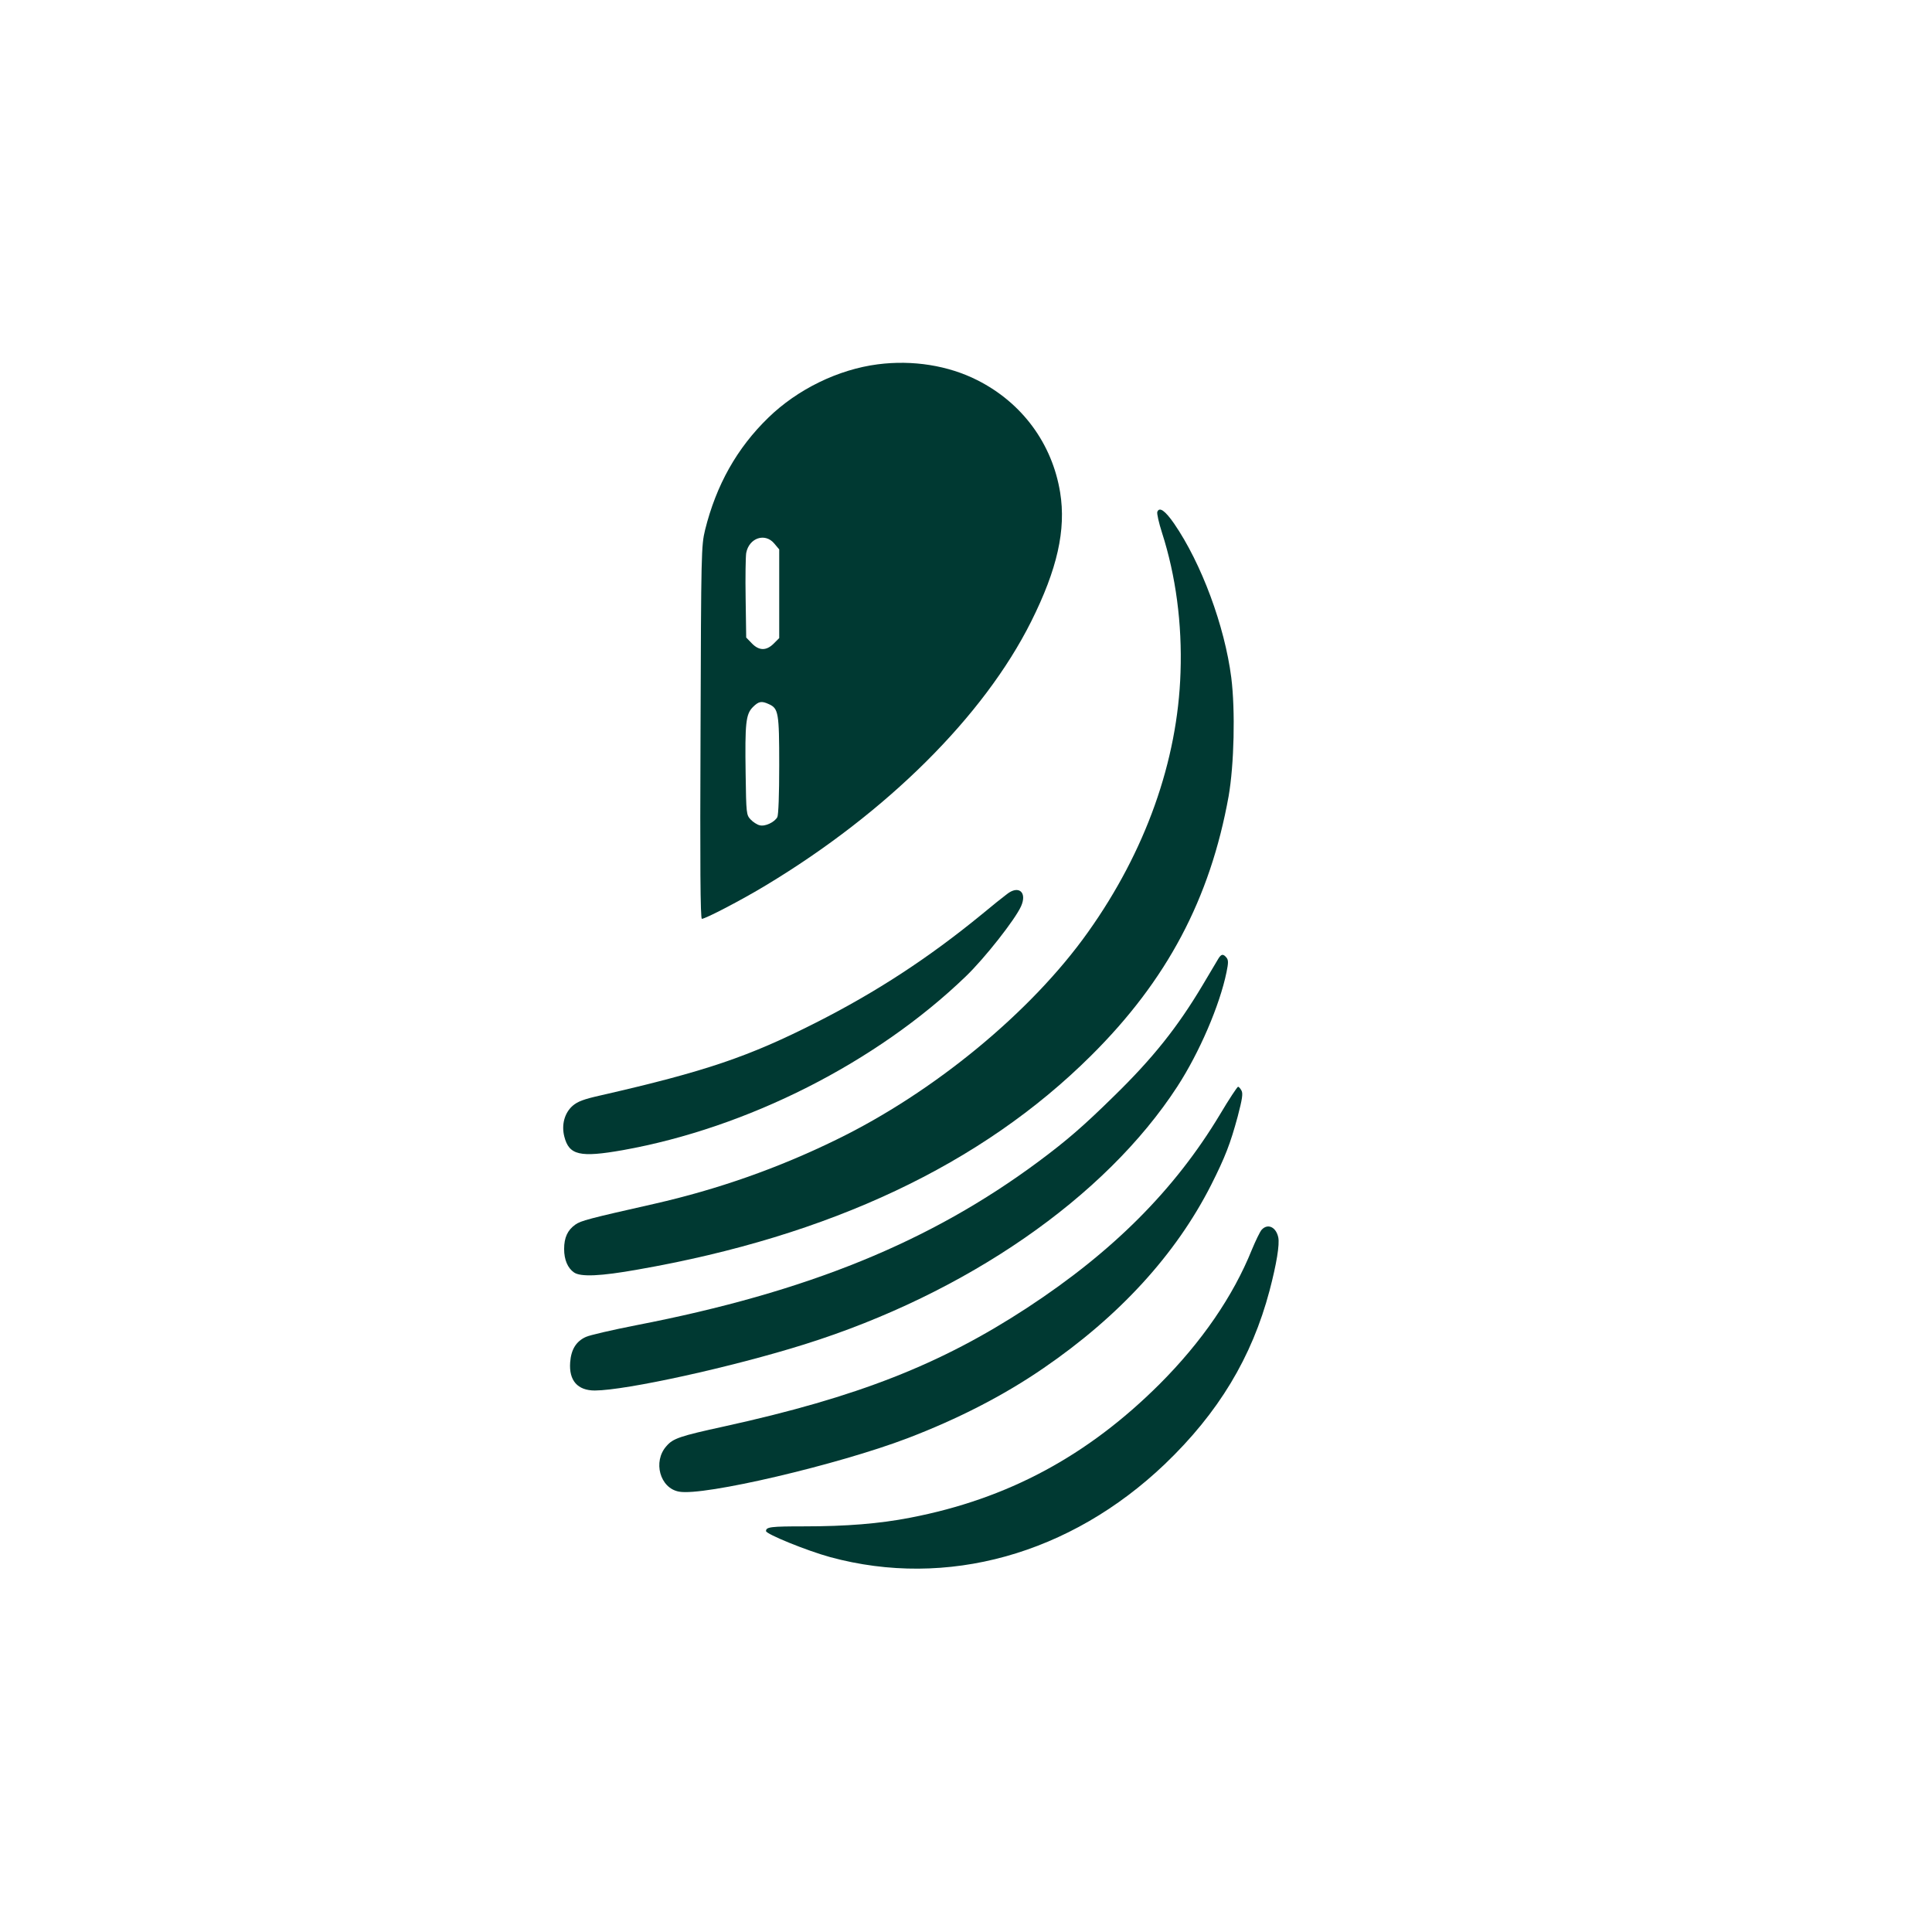 <?xml version="1.0" standalone="no"?>
<!DOCTYPE svg PUBLIC "-//W3C//DTD SVG 20010904//EN"
 "http://www.w3.org/TR/2001/REC-SVG-20010904/DTD/svg10.dtd">
<svg version="1.0" xmlns="http://www.w3.org/2000/svg"
 width="1024pt" height="1024pt" viewBox="0 0 1024 1024"
 preserveAspectRatio="xMidYMid meet">

<g transform="translate(0,1024) scale(0.1,-0.1)"
fill="#003932" stroke="none">
<path d="M4652 8309 c-209 -27 -425 -132 -580 -283 -166 -161 -276 -357 -335
-595 -20 -84 -21 -112 -24 -1073 -3 -699 -1 -988 7 -988 19 0 213 101 340 178
641 386 1154 896 1405 1397 139 278 186 487 154 685 -42 258 -201 475 -439
595 -154 78 -343 108 -528 84z m-548 -950 l26 -31 0 -235 0 -235 -29 -29 c-39
-39 -78 -39 -117 2 l-29 30 -3 207 c-2 114 0 222 3 241 15 80 100 109 149 50z
m-29 -851 c51 -23 55 -45 55 -323 0 -157 -4 -264 -10 -276 -15 -27 -65 -51
-94 -43 -13 3 -35 17 -48 31 -22 24 -23 30 -26 241 -4 271 1 316 38 354 31 31
46 34 85 16z"/>
<path d="M6134 7527 c-3 -9 8 -58 25 -111 73 -227 107 -482 98 -740 -15 -470
-186 -949 -490 -1376 -300 -423 -817 -849 -1335 -1101 -311 -152 -629 -263
-962 -339 -350 -79 -392 -90 -421 -111 -41 -29 -59 -69 -59 -129 0 -57 19
-101 52 -124 35 -25 142 -20 338 15 1020 178 1823 557 2403 1134 402 399 631
831 729 1375 29 167 36 454 14 629 -35 273 -158 605 -303 816 -48 69 -78 90
-89 62z"/>
<path d="M5337 5501 c-19 -14 -79 -62 -133 -107 -282 -231 -559 -412 -879
-574 -357 -181 -587 -259 -1138 -385 -94 -21 -125 -33 -152 -56 -43 -38 -60
-101 -44 -163 25 -99 83 -112 310 -72 660 118 1344 464 1818 921 100 96 262
302 293 372 33 74 -13 113 -75 64z"/>
<path d="M6457 5158 c-8 -13 -45 -75 -82 -138 -134 -225 -265 -389 -471 -590
-164 -161 -250 -235 -399 -346 -575 -427 -1225 -692 -2133 -868 -128 -25 -248
-53 -267 -62 -52 -24 -78 -67 -83 -135 -7 -96 39 -149 131 -149 166 1 727 124
1112 245 857 269 1593 778 1975 1366 117 180 225 431 261 607 10 49 10 63 0
76 -18 22 -28 20 -44 -6z"/>
<path d="M6466 4333 c-239 -398 -566 -726 -1021 -1024 -460 -301 -900 -474
-1605 -629 -238 -52 -273 -64 -308 -105 -73 -82 -34 -223 67 -241 129 -25 844
143 1211 283 267 102 509 226 720 371 403 276 702 603 889 971 75 149 102 219
141 363 24 92 29 122 20 138 -6 11 -14 20 -18 20 -4 0 -48 -66 -96 -147z"/>
<path d="M6687 3722 c-9 -10 -32 -58 -52 -106 -99 -246 -266 -489 -489 -712
-383 -382 -807 -609 -1321 -708 -164 -32 -340 -46 -561 -46 -178 0 -204 -3
-204 -25 0 -16 216 -104 340 -138 618 -168 1272 14 1774 493 284 272 461 565
555 920 37 141 54 244 46 282 -12 55 -56 75 -88 40z"/>
</g>
</svg>
